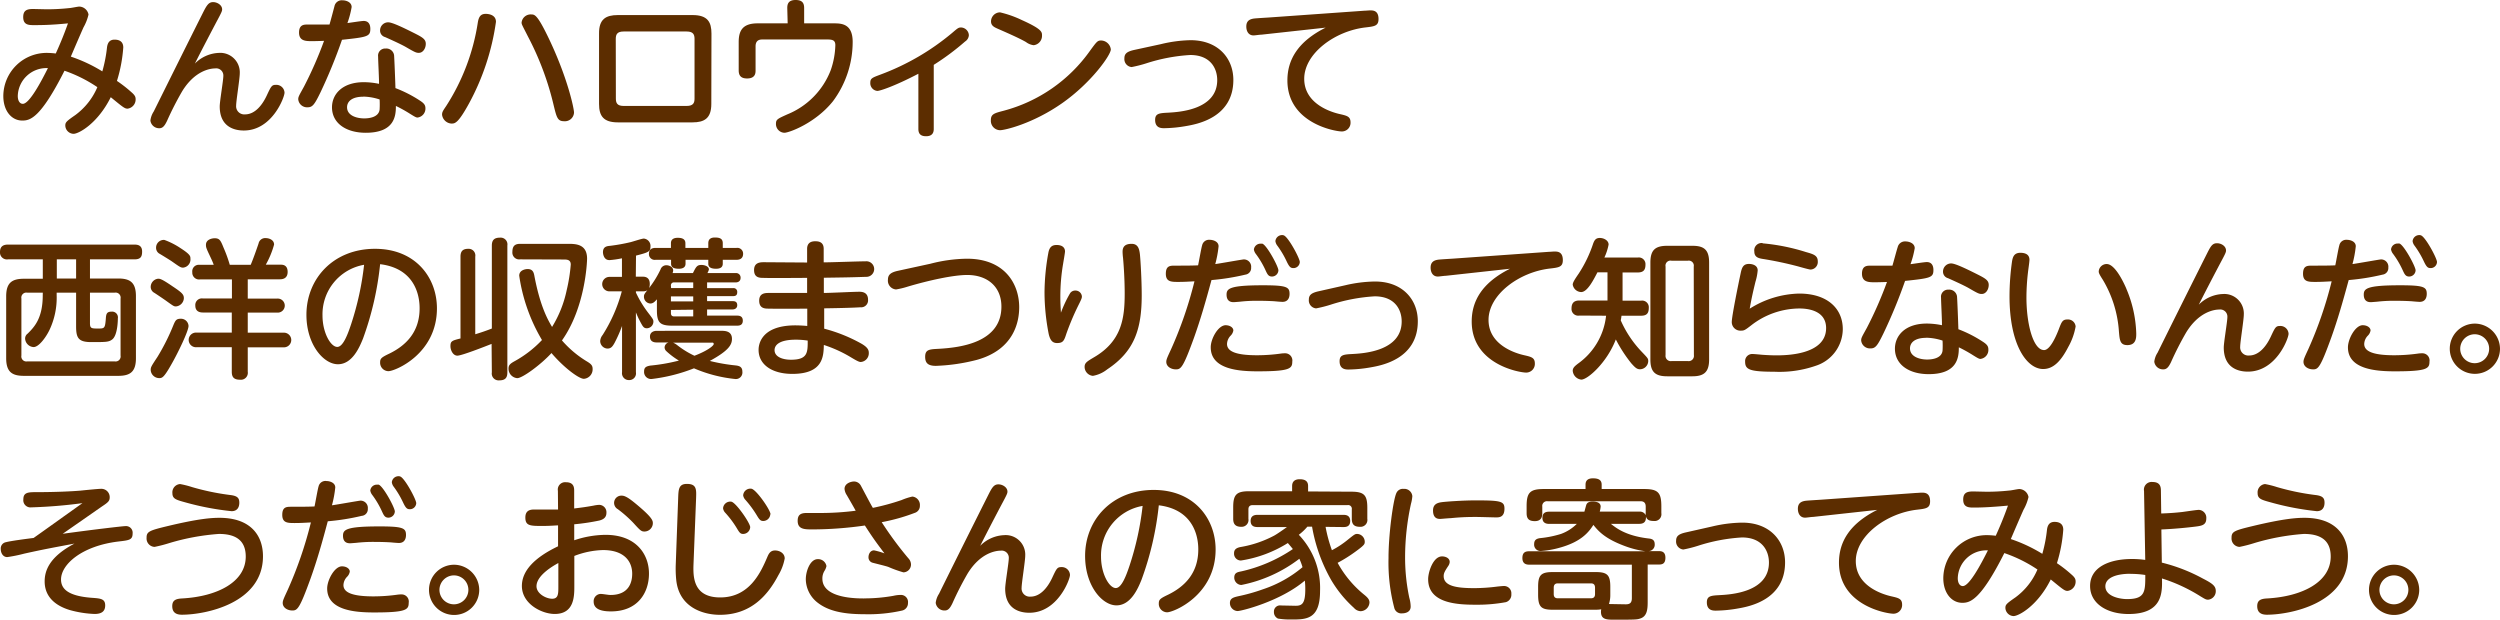 <svg xmlns="http://www.w3.org/2000/svg" width="497.67" height="123.36" viewBox="0 0 497.67 123.36">
  <defs>
    <style>
      .cls-1 {
        fill: #5c2d00;
      }
    </style>
  </defs>
  <g id="レイヤー_2" data-name="レイヤー 2">
    <g id="レイヤー_1のコピー" data-name="レイヤー 1のコピー">
      <g id="txt_9">
        <path class="cls-1" d="M21.3,9.45c.12-1,.57-1.56,1.5-1.56,1.41,0,1.74.81,1.74,1.56a29,29,0,0,1-1.26,6.66A25.57,25.57,0,0,1,26.1,18.3c.66.57.9.9.9,1.44a1.85,1.85,0,0,1-1.59,1.89c-.57,0-.84-.21-3.36-2.28-2.61,5.25-6.39,7.29-7.41,7.29A1.69,1.69,0,0,1,13,25c0-.63.18-.84,2-2.1a13.34,13.34,0,0,0,4.38-5.55,27.93,27.93,0,0,0-6.54-3.27C8.07,23.52,6,24,4.44,24,2.28,24,.66,22.05.66,19.11a8.64,8.64,0,0,1,8.79-8.58,15.87,15.87,0,0,1,1.65.12c.48-1.05,1.47-3.27,2.43-6C10.11,5,8,5,6.78,5c-1,0-2.16,0-2.16-1.59,0-1.38.78-1.62,2-1.62l2.64.06a41.76,41.76,0,0,0,4.53-.24c.33,0,1.68-.3,2-.3a1.93,1.93,0,0,1,1.83,1.59,9.43,9.43,0,0,1-1,2.55c-.72,1.62-1.83,4.2-2.52,5.82a30,30,0,0,1,6.27,2.94A28.32,28.32,0,0,0,21.3,9.45ZM3.54,19.11c0,.93.39,1.56,1,1.56,1.32,0,3.66-4.44,5-7.11A5.71,5.71,0,0,0,3.54,19.11Z"/>
        <path class="cls-1" d="M43.56,10.53a3.89,3.89,0,0,1,4.17,4.11c0,1-.72,5.46-.72,6.36a1.62,1.62,0,0,0,1.77,1.77c2,0,3.45-1.89,4.32-3.75s1-2.13,1.83-2.13a1.63,1.63,0,0,1,1.71,1.56c0,.9-2.46,7.53-8.1,7.53-1.68,0-4.8-.57-4.8-4.8,0-1,.72-5.19.72-6.06a1.42,1.42,0,0,0-1.62-1.5c-1,0-4.08.45-6.6,4.59a62.56,62.56,0,0,0-3,5.88c-.48,1-.87,1.44-1.53,1.44A1.75,1.75,0,0,1,29.94,24a4.18,4.18,0,0,1,.66-1.8c2.46-4.95,7.23-14.55,9.93-19.92C41.19,1,41.58.42,42.42.42s1.8.6,1.8,1.44c0,.33-.09.57-1.14,2.52C41.7,7,40.23,9.81,38.79,12.66A7.1,7.1,0,0,1,43.56,10.53Z"/>
        <path class="cls-1" d="M63.81,18.36c-1.2,2.46-1.59,3-2.58,3a1.76,1.76,0,0,1-1.86-1.59c0-.51.15-.72,1.14-2.52a77.59,77.59,0,0,0,4-9.12c-1.38.06-2.37.06-2.43.06-1.17,0-2.55,0-2.55-1.71s1.17-1.59,1.83-1.59c.9,0,3.48,0,4.23,0,.18-.57.87-3.18,1-3.69A1.48,1.48,0,0,1,68.16.06C68.91.06,70,.42,70,1.41a18.61,18.61,0,0,1-.84,3.18c.51-.06,2.76-.42,3.24-.42,1,0,1.32.75,1.32,1.56,0,1.53-.54,1.65-5.64,2.19A103,103,0,0,1,63.81,18.36Zm11.46-7.11a1.41,1.41,0,0,1,1.5-1.59A1.56,1.56,0,0,1,78.45,11c.06.72.24,5.25.27,6.54A24.91,24.91,0,0,1,83.55,20c.84.54,1.14.9,1.14,1.56A1.79,1.79,0,0,1,83.1,23.4c-.27,0-.63-.21-1.77-.93a28,28,0,0,0-2.52-1.38c0,1.92-.21,5.34-6,5.34-3.9,0-6.72-1.89-6.72-5.07,0-2.52,1.95-5,6.36-5a15.11,15.11,0,0,1,3,.33C75.48,15.87,75.27,12.09,75.27,11.25Zm-2.94,8c-2.34,0-3.24,1-3.24,2.1,0,1.65,1.89,2.22,3.42,2.22.87,0,2.88-.18,3.06-1.77a17.91,17.91,0,0,0,0-2A11.14,11.14,0,0,0,72.33,19.23Zm10-12.72c1.74.87,2.43,1.26,2.43,2.19s-.57,1.8-1.38,1.8c-.51,0-.75-.09-2.55-1.14-1.14-.66-3.6-1.74-4.17-2a1.34,1.34,0,0,1-1-1.29,1.62,1.62,0,0,1,1.62-1.65C78.09,4.44,80.31,5.52,82.29,6.51Z"/>
        <path class="cls-1" d="M98.73,4.35a47.89,47.89,0,0,1-5.34,16.2c-2.19,4-2.82,4.05-3.51,4.05A2,2,0,0,1,88,22.83c0-.51.18-.78.81-1.71A42.57,42.57,0,0,0,95.13,4.41c.18-1,.51-1.65,1.56-1.65C97.08,2.76,98.73,2.85,98.73,4.35ZM108.93,7c4,8.16,5.34,14.58,5.34,15.42a1.82,1.82,0,0,1-2,1.71c-1.29,0-1.47-.78-2.07-3.24a57.73,57.73,0,0,0-5.07-13.56C104,5.1,103.83,4.86,103.83,4.5a1.82,1.82,0,0,1,2-1.62C106.44,2.88,107,3.06,108.93,7Z"/>
        <path class="cls-1" d="M141.6,20.7c0,2.88-1.41,3.66-3.75,3.66H123c-2.85,0-3.75-1.26-3.75-3.66v-14C119.22,3.84,120.57,3,123,3h14.88c3,0,3.75,1.41,3.75,3.69Zm-19-1.08c0,.9.27,1.47,1.56,1.47h12.54c1.35,0,1.56-.66,1.56-1.47V7.74c0-.87-.27-1.47-1.56-1.47H124.14c-1.29,0-1.56.6-1.56,1.47Z"/>
        <path class="cls-1" d="M156.72,1.59c0-.69.15-1.59,1.65-1.59,1.2,0,1.71.48,1.71,1.59V4.65h6c1.53,0,3.66.15,3.66,3.69a19.77,19.77,0,0,1-3.93,11.82c-3.51,4.38-8.76,6.27-9.66,6.27a1.74,1.74,0,0,1-1.68-1.8c0-.87.36-1,2.25-1.86A15.5,15.5,0,0,0,165.36,14,16.25,16.25,0,0,0,166.29,9c0-.93-.48-1.14-1.56-1.14h-13c-1.05,0-1.32.63-1.32,1.38V14c0,.48,0,1.62-1.68,1.62-1.17,0-1.68-.51-1.68-1.62V8.4c0-2.16.66-3.75,3.75-3.75h6Z"/>
        <path class="cls-1" d="M185.88,25.68c0,.81-.36,1.44-1.53,1.44-1,0-1.53-.42-1.53-1.44v-11c-4.77,2.49-7.65,3.42-8.16,3.42a1.54,1.54,0,0,1-1.41-1.65c0-.87.42-1,2.07-1.62a48.43,48.43,0,0,0,14.19-8.25c1.17-1,1.29-1.11,1.83-1.11A1.62,1.62,0,0,1,192.87,7a1.6,1.6,0,0,1-.75,1.26,49.55,49.55,0,0,1-6.24,4.65Z"/>
        <path class="cls-1" d="M221.13,9.84c0,1.11-3.9,6.66-9.75,10.74s-11.4,5.34-12.3,5.34a1.87,1.87,0,0,1-1.83-2c0-1.2.66-1.38,2.49-1.86a30.73,30.73,0,0,0,17.28-12c1.32-1.8,1.47-2,2.19-2A2,2,0,0,1,221.13,9.84ZM203.43,4c4,1.8,4,2.37,4,3.06A1.88,1.88,0,0,1,205.77,9a3.19,3.19,0,0,1-1.53-.63c-1.35-.78-3.75-1.83-5.67-2.67-.6-.27-1.29-.57-1.29-1.44a1.82,1.82,0,0,1,1.8-1.8A21.08,21.08,0,0,1,203.43,4Z"/>
        <path class="cls-1" d="M231.09,8.79A27.06,27.06,0,0,1,237,8c5.49,0,8.52,3.6,8.52,7.92,0,7.56-7.35,8.82-9.45,9.18a26.77,26.77,0,0,1-4.32.42c-.54,0-1.8,0-1.8-1.65,0-1.29.84-1.35,2.58-1.44,2.19-.12,9.78-.57,9.78-6.48,0-2.34-1.35-5-5.37-5a35,35,0,0,0-8.73,1.65,25,25,0,0,1-2.94.75,1.59,1.59,0,0,1-1.44-1.74c0-.9.48-1.35,2-1.68Z"/>
        <path class="cls-1" d="M251.13,6.9c-.39,0-1.26.15-1.59.15-1,0-1.44-.84-1.44-1.77,0-1.14.69-1.47,1.53-1.59.48-.06,2.58-.18,3-.21l19-1.35c.3,0,.81-.06,1.14-.06.54,0,1.65,0,1.65,1.71,0,1.38-.78,1.47-2.58,1.68-6.06.69-12.21,5.16-12.21,10.23s5.52,6.66,7,7,2.22.48,2.22,1.68a1.73,1.73,0,0,1-1.74,1.8c-1.29,0-10.83-1.62-10.83-10.17,0-4.11,2.1-7.74,7.62-10.5Z"/>
        <path class="cls-1" d="M1.59,51.63A1.38,1.38,0,0,1,0,50.16c0-1.23.81-1.47,1.59-1.47H26.76c.63,0,1.53.12,1.53,1.38,0,1-.27,1.56-1.53,1.56H17.91v3.81h5.61c2.37,0,3.54.78,3.54,3.51V71.31c0,2.73-1.17,3.51-3.54,3.51H4.77c-2.34,0-3.54-.75-3.54-3.51V59c0-2.7,1.14-3.51,3.54-3.51H8.52V51.63Zm6.93,6.63H5.43a1,1,0,0,0-1.17,1.17V70.77a1,1,0,0,0,1.17,1.17h17.4A1,1,0,0,0,24,70.77V59.43a1,1,0,0,0-1.17-1.17H17.91v6.09c0,1.05.33,1.05,1.68,1.05,1.2,0,1.32-.06,1.47-1.86.06-1,.15-1.5,1.14-1.5a1.15,1.15,0,0,1,1.26,1.35c0,.15,0,3.36-1.14,4.2-.69.51-1.23.51-4.17.51-2.58,0-3-.87-3-3.15V58.26H11.28v.54a15,15,0,0,1-1.41,6.84c-.69,1.47-2.13,3.45-3.18,3.45A1.78,1.78,0,0,1,5,67.41a1.2,1.2,0,0,1,.51-1c1.29-1.29,3-3,3-7.65Zm6.63-6.63H11.31v3.81h3.84Z"/>
        <path class="cls-1" d="M34.35,57c1.95,1.29,2.25,1.65,2.25,2.37A1.72,1.72,0,0,1,35,61c-.39,0-.54-.12-2-1.17-.12-.09-2-1.38-2.37-1.59A1.34,1.34,0,0,1,30,57.09a1.66,1.66,0,0,1,1.35-1.59C31.8,55.44,32.16,55.5,34.35,57Zm3.18,7.89c0,1-2.1,5.37-3.45,7.71-1.44,2.55-1.8,2.67-2.37,2.67A1.71,1.71,0,0,1,30,73.68c0-.57.06-.69,1.35-2.64a42.53,42.53,0,0,0,3.21-6.42c.39-.9.57-1.17,1.47-1.17A1.51,1.51,0,0,1,37.53,64.86ZM35.91,49.38c2,1.29,2,1.62,2,2.13a1.63,1.63,0,0,1-1.47,1.77c-.48,0-.75-.21-2.16-1.2-.42-.3-2.49-1.56-2.61-1.62a1.34,1.34,0,0,1-.6-1.14,1.54,1.54,0,0,1,1.65-1.56A15,15,0,0,1,35.91,49.38Zm14,3.33c.51-1.2,1.11-2.91,1.56-4.23a1.34,1.34,0,0,1,1.44-1.08c.63,0,1.65.33,1.65,1.29a17.53,17.53,0,0,1-1.65,4h3c.39,0,1.35.06,1.35,1.44s-1.08,1.47-1.56,1.47H49.32v3.84h5.85a1.4,1.4,0,1,1,0,2.79H49.32v4H56.4a1.46,1.46,0,1,1,0,2.91H49.32V74a1.38,1.38,0,0,1-1.53,1.59c-1.26,0-1.65-.54-1.65-1.59V69.12h-7a1.46,1.46,0,1,1,0-2.91h7v-4h-5.7c-.48,0-1.56-.06-1.56-1.38a1.31,1.31,0,0,1,1.53-1.41h5.76V55.62H39.87a1.36,1.36,0,0,1-1.59-1.44,1.3,1.3,0,0,1,1.35-1.47h2.91c-.21-.66-.78-1.8-.9-2.07C41,49.29,41,49.14,41,48.72c0-1,1.11-1.29,1.74-1.29,1,0,1.2.48,1.77,1.89a27.31,27.31,0,0,1,1.23,3.39Z"/>
        <path class="cls-1" d="M72.27,67.38c-.72,1.8-2.16,5.13-5,5.13S61,68.61,61,62.67c0-7.23,5.4-13.14,13.65-13.14,8.1,0,12.33,5.76,12.33,11.85,0,9.09-8.34,12.51-9.66,12.51a1.68,1.68,0,0,1-1.65-1.74c0-.78.24-1,1.86-1.77,3.12-1.53,6-4.14,6-9,0-1.26-.12-7.83-7.86-8.79A61.48,61.48,0,0,1,72.27,67.38ZM64.2,62.82c0,3.39,1.62,6.24,2.94,6.24,1.17,0,2.1-2.55,2.76-4.53a58.42,58.42,0,0,0,2.58-11.82A10,10,0,0,0,64.2,62.82Z"/>
        <path class="cls-1" d="M97.86,68.46c-1.29.51-5.94,2.34-6.81,2.34s-1.38-1.08-1.38-1.89c0-1,.3-1.11,2-1.53V51.09c0-1.14.51-1.56,1.56-1.56a1.33,1.33,0,0,1,1.38,1.56V66.54c1.08-.33,2-.63,3.3-1.14V48.9c0-1.11.48-1.59,1.62-1.59A1.35,1.35,0,0,1,101,48.87V74.13c0,1.08-.42,1.59-1.65,1.59a1.36,1.36,0,0,1-1.44-1.59Zm5.7-16.83A1.36,1.36,0,0,1,102,50.16c0-1.17.48-1.62,1.56-1.62H113c1.56,0,3.84,0,3.87,2.91,0,.75-.36,9.78-5,16.32a20.76,20.76,0,0,0,5.1,4.26c.66.42,1,.72,1,1.38a1.89,1.89,0,0,1-1.74,2c-1,0-4-2.25-6.45-5.13-2.1,2.31-5.79,5-6.81,5a1.9,1.9,0,0,1-1.74-1.92c0-.72.39-1,1.29-1.5a22.12,22.12,0,0,0,5.37-4.17,34.9,34.9,0,0,1-4.53-12.81c0-1.11,1.23-1.32,1.68-1.32,1,0,1.2.66,1.32,1.26,1.11,5.94,2.61,8.73,3.54,10.26a22.81,22.81,0,0,0,2.91-7.32,33,33,0,0,0,.81-5.1c0-1-.81-1-1.44-1Z"/>
        <path class="cls-1" d="M126.57,55.08H128c.51,0,1.35.18,1.35,1.44S128.61,58,128,58h-1.41v.24a21.72,21.72,0,0,0,2.37,3.93c1.08,1.41,1.11,1.47,1.11,1.89a1.34,1.34,0,0,1-1.29,1.29c-.63,0-.81-.33-1.35-1.35s-.63-1.35-.84-1.8V74.1a1.33,1.33,0,0,1-1.35,1.56,1.36,1.36,0,0,1-1.41-1.56V64.89a26.82,26.82,0,0,1-1.5,3.39c-.39.69-.69,1.11-1.41,1.11a1.51,1.51,0,0,1-1.44-1.5,2.12,2.12,0,0,1,.48-1.2A31.32,31.32,0,0,0,123.78,58h-2.46a1.44,1.44,0,1,1,0-2.88h2.49V51.42a18.45,18.45,0,0,1-2.49.36c-1.26,0-1.29-1.53-1.29-1.56,0-1.17.84-1.23,1.47-1.29a36.45,36.45,0,0,0,4-.72c.42-.09,2.28-.72,2.67-.72a1.48,1.48,0,0,1,1.32,1.59c0,1-.39,1.17-2.88,1.8Zm11.37-.72c.63-1.26.81-1.62,1.71-1.62.51,0,1.47.24,1.47.9a2.36,2.36,0,0,1-.3.72h5.61a.9.9,0,0,1,1,.93c0,.69-.48.93-1,.93h-5.67v1.14h5.16a.73.73,0,0,1,.84.78c0,.48-.15.81-.84.81h-5.16v1h5.13c.54,0,.87.21.87.81s-.48.84-.93.84h-5.07v1.23h6c.36,0,1.11.06,1.11,1,0,.75-.45,1-1.11,1h-12.9c-2.52,0-3.09-.63-3.09-3.09V59.58c-.42.48-.75.84-1.32.84a1.35,1.35,0,0,1-1.26-1.35c0-.45.09-.57.93-1.62a19.39,19.39,0,0,0,2.37-3.81,1.21,1.21,0,0,1,1.17-.84c.45,0,1.35.27,1.35,1.05a1.78,1.78,0,0,1-.12.51Zm5.52,11.49c.81,0,2.25,0,2.25,1.62,0,1.2-.72,2.37-4.41,4.38a36,36,0,0,0,5.19.9c.72.09,1.29.3,1.29,1.23a1.3,1.3,0,0,1-1.41,1.47,27.89,27.89,0,0,1-8.22-2.13,33.7,33.7,0,0,1-8.46,2.13,1.4,1.4,0,0,1-1.47-1.53c0-.87.54-1,1.2-1.14a36.44,36.44,0,0,0,5.73-1,14.82,14.82,0,0,1-2.55-1.92,1.06,1.06,0,0,1-.3-.69,1.07,1.07,0,0,1,.81-1h-2.4c-.66,0-1.32-.24-1.32-1.17s.84-1.14,1.32-1.14ZM141,49.35v-.93c0-.87.57-1.14,1.29-1.14.93,0,1.59.18,1.59,1.14v.93h2.73a1.15,1.15,0,0,1,1.32,1.17c0,.9-.6,1.2-1.32,1.2h-2.73v.78c0,.75-.57,1-1.32,1s-1.56-.15-1.56-1v-.78h-4.53v.78c0,.84-.75,1-1.32,1-.9,0-1.56-.21-1.56-1v-.78H130.5a1.15,1.15,0,0,1-1.32-1.17c0-.93.6-1.2,1.32-1.2h3.06v-.93c0-.87.69-1.08,1.35-1.08s1.53.12,1.53,1.08v.93Zm-7.41,8H138V56.22h-3.78a.58.58,0,0,0-.66.66ZM138,59h-4.44v1H138Zm-4.44,2.7v.6c0,.45.18.69.66.69H138V61.65Zm.42,6.51a3.5,3.5,0,0,1,.81.48,17.86,17.86,0,0,0,3.45,2.13c2.61-1,3.84-2,3.84-2.34s-.33-.27-.45-.27Z"/>
        <path class="cls-1" d="M164,58.32c1.11,0,6-.24,7-.24.48,0,1.8,0,1.8,1.59a1.38,1.38,0,0,1-1.53,1.5c-1.68.12-5.37.18-7.2.21l0,4.05a31.24,31.24,0,0,1,7.44,3c1.23.72,1.44,1.26,1.44,1.8a1.74,1.74,0,0,1-1.59,1.83c-.39,0-.87-.27-2.37-1.17A26.14,26.14,0,0,0,164,68.67c-.06,2.19-.09,5.76-6.27,5.76-4.14,0-6.72-1.92-6.72-4.77,0-.51,0-4.89,7.35-4.89.72,0,1.74.06,2.34.12V61.44c-5.73.06-7.5,0-7.77,0-.75,0-1.8-.09-1.8-1.59s1.2-1.53,1.89-1.53c1.2,0,6.57,0,7.65,0l0-3c-2.16,0-6.69.06-8.7,0-.81,0-1.86-.06-1.86-1.56s1.2-1.56,1.95-1.56l8.61.06,0-2.73c0-.75.33-1.5,1.59-1.5.48,0,1.71,0,1.71,1.5v2.7c1.32,0,7.14-.21,8.34-.21a1.55,1.55,0,1,1,.09,3.09c-3.51.12-4.56.12-8.4.18Zm-5.58,9.3c-3.57,0-4.23,1.26-4.23,2.07,0,1.38,1.65,1.92,3.27,1.92,3.33,0,3.33-1.44,3.33-3.81A15.66,15.66,0,0,0,158.4,67.62Z"/>
        <path class="cls-1" d="M185.22,52.5a30.22,30.22,0,0,1,7.26-1c7.59,0,10.41,5.07,10.41,9.66,0,2.67-.87,8.37-8.4,10.47a37.3,37.3,0,0,1-8.19,1.2c-1.53,0-2.13-.54-2.13-1.8,0-1.44.81-1.5,2.64-1.59,4.35-.24,12.54-1.23,12.54-8.4,0-4-2.82-6.3-6.81-6.3-2.82,0-7.77,1.11-11.82,2.31a16.28,16.28,0,0,1-2.34.57,1.75,1.75,0,0,1-1.62-1.95c0-1,.6-1.44,1.89-1.74Z"/>
        <path class="cls-1" d="M213,58.41a1.21,1.21,0,0,1,1.05-.57A1.27,1.27,0,0,1,215.37,59c0,.33-.06.51-.81,2a51.24,51.24,0,0,0-2.28,5.43c-.45,1.41-.66,1.86-1.86,1.86-1,0-1.38-.69-1.65-1.77a43.5,43.5,0,0,1-.84-8.28,45.18,45.18,0,0,1,.78-8c.21-1,.66-1.47,1.62-1.47,1.26,0,1.68.63,1.68,1.29,0,.27-.33,2.13-.36,2.34a38.83,38.83,0,0,0-.57,6.72c0,1.32.06,2.13.12,3.12A24.08,24.08,0,0,1,213,58.41Zm13.92-7.8c.15,1.5.36,5.34.36,8.16,0,6.87-1.53,11.22-6.87,14.76a6.32,6.32,0,0,1-2.85,1.29,1.81,1.81,0,0,1-1.65-1.77c0-.81.45-1.08,1.86-1.92,5.58-3.24,6.12-7.86,6.12-12.72,0-.42,0-3.39-.33-7.08a10.73,10.73,0,0,1-.09-1.23c0-1,.51-1.56,1.8-1.56S226.8,49.59,226.92,50.61Z"/>
        <path class="cls-1" d="M237.72,67.14c-2.19,6.06-2.64,6.39-3.63,6.39s-1.92-.57-1.92-1.5c0-.45.18-.84.93-2.46A79.06,79.06,0,0,0,237.78,56c-1.17.06-2,.12-3.21.12-1.38,0-2.49,0-2.49-1.62s.87-1.62,1.83-1.62c1.59,0,3.36,0,4.59-.06.15-.63.63-3.45.81-4a1.4,1.4,0,0,1,1.53-1.08c.6,0,1.74.3,1.74,1.29a21.68,21.68,0,0,1-.66,3.54c.9-.12,5.43-.93,5.67-.93a1.45,1.45,0,0,1,1.47,1.62,1.32,1.32,0,0,1-1.14,1.41,45.32,45.32,0,0,1-6.75,1.08C240,60.06,239,63.54,237.72,67.14Zm6.24-2.4c.9,0,1.56.48,1.56,1.05a1.88,1.88,0,0,1-.51,1,2.49,2.49,0,0,0-.75,1.68c0,1.53,1.89,2.25,6,2.25a34.61,34.61,0,0,0,4.68-.33,5,5,0,0,1,.81-.06A1.43,1.43,0,0,1,257.25,72c0,1.38-.51,1.92-6.87,1.92-3.69,0-9.36-.36-9.36-4.77C241,67.47,242.49,64.74,244,64.74Zm7.44-7.95c4.71,0,5.31.33,5.31,1.71,0,.75-.3,1.59-1.41,1.59-.27,0-1.35-.09-1.59-.12-1.05-.06-2-.09-3.09-.09a29.5,29.5,0,0,0-3.81.18c-.75.06-1.08.09-1.26.09-.69,0-1.38-.3-1.38-1.5S244.77,56.79,251.4,56.79Zm3.09-3a1.29,1.29,0,0,1-1.26,1.26c-.72,0-.93-.42-1.35-1.35A17.79,17.79,0,0,0,250,50.55a1.91,1.91,0,0,1-.39-.87A1.31,1.31,0,0,1,251,48.51a1.38,1.38,0,0,1,.3,0C252.21,48.84,254.49,53.07,254.49,53.82Zm4.26-1.65a1.26,1.26,0,0,1-1.26,1.23c-.54,0-.81-.18-1.35-1.32a18.16,18.16,0,0,0-1.89-3.18,1.86,1.86,0,0,1-.36-.87,1.33,1.33,0,0,1,1.38-1.2.72.72,0,0,1,.3.06C256.47,47.19,258.75,51.42,258.75,52.17Z"/>
        <path class="cls-1" d="M267.78,56.79a27.06,27.06,0,0,1,5.94-.75c5.49,0,8.52,3.6,8.52,7.92,0,7.56-7.35,8.82-9.45,9.18a26.77,26.77,0,0,1-4.32.42c-.54,0-1.8,0-1.8-1.65,0-1.29.84-1.35,2.58-1.44,2.19-.12,9.78-.57,9.78-6.48,0-2.34-1.35-5-5.37-5a35,35,0,0,0-8.73,1.65,25,25,0,0,1-2.94.75,1.59,1.59,0,0,1-1.44-1.74c0-.9.48-1.35,2-1.68Z"/>
        <path class="cls-1" d="M287.82,54.9c-.39,0-1.26.15-1.59.15-1,0-1.44-.84-1.44-1.77,0-1.14.69-1.47,1.53-1.59.48-.06,2.58-.18,3-.21l19-1.35c.3,0,.81-.06,1.14-.06.54,0,1.65,0,1.65,1.71,0,1.38-.78,1.47-2.58,1.68-6.06.69-12.21,5.16-12.21,10.23s5.52,6.66,7,7,2.22.48,2.22,1.68a1.73,1.73,0,0,1-1.74,1.8c-1.29,0-10.83-1.62-10.83-10.17,0-4.11,2.1-7.74,7.62-10.5Z"/>
        <path class="cls-1" d="M314.4,62.82a1.33,1.33,0,0,1-1.56-1.41c0-1,.42-1.59,1.56-1.59H320V54.21h-2c-.78,1.5-2,3.93-3.24,3.93a1.77,1.77,0,0,1-1.68-1.47c0-.42.36-1,1.2-2.22a25.45,25.45,0,0,0,2.88-6c.27-.69.54-1.08,1.32-1.08s1.74.48,1.74,1.32a10.74,10.74,0,0,1-.84,2.58H326a1.33,1.33,0,0,1,1.56,1.41c0,1.05-.39,1.56-1.56,1.56h-3v5.61h3.69a1.33,1.33,0,0,1,1.53,1.44c0,1.11-.45,1.56-1.53,1.56h-3.9c-.06.45-.09.63-.15.93A21.65,21.65,0,0,0,326.79,70c1.29,1.35,1.32,1.38,1.32,1.92a1.67,1.67,0,0,1-1.65,1.59c-.63,0-1-.39-1.71-1.17a27.93,27.93,0,0,1-3.09-4.77c-1.77,4.62-5.61,8-6.87,8a1.92,1.92,0,0,1-1.71-1.77c0-.63.54-1,1-1.38a13.45,13.45,0,0,0,5.64-9.57Zm25.83,8.76c0,2.46-1,3.33-3.33,3.33h-5c-2.37,0-3.36-.84-3.36-3.33V52.26c0-2.52,1-3.33,3.36-3.33h5c2.31,0,3.33.78,3.33,3.33Zm-3.06-18.51A1,1,0,0,0,336,51.9h-3.24a1,1,0,0,0-1.2,1.17V70.68a1.05,1.05,0,0,0,1.2,1.2H336a1.05,1.05,0,0,0,1.2-1.2Z"/>
        <path class="cls-1" d="M358.14,58.44c5.73,0,8.7,3.06,8.7,7.08a7.73,7.73,0,0,1-5.37,7.29A22,22,0,0,1,353.19,74c-4.95,0-5.79-.45-5.79-2a1.41,1.41,0,0,1,1.47-1.53c.3,0,1.59.12,1.86.15,1.26.09,2.22.12,2.79.12,1.77,0,10,0,10-5.43,0-3.9-4.53-3.9-5.37-3.9a15.75,15.75,0,0,0-9.51,3.33c-1.29,1-1.44,1.08-2.07,1.08a1.71,1.71,0,0,1-1.83-1.71c0-1.17,1.38-7.89,1.74-9.57.24-1.14.45-2,1.68-2,.75,0,1.74.3,1.74,1.29a10.75,10.75,0,0,1-.45,2.28c-.51,2.13-.72,3-1.14,5.34A19.17,19.17,0,0,1,358.14,58.44Zm-7.26-10a40.29,40.29,0,0,1,8.64,1.74c1.5.42,2.34.69,2.34,1.83a1.5,1.5,0,0,1-1.44,1.65c-.3,0-2.16-.54-2.49-.63a71.24,71.24,0,0,0-7.11-1.5c-.9-.15-1.59-.42-1.59-1.47A1.46,1.46,0,0,1,350.88,48.39Z"/>
        <path class="cls-1" d="M374.94,66.36c-1.2,2.46-1.59,3-2.58,3a1.76,1.76,0,0,1-1.86-1.59c0-.51.15-.72,1.14-2.52a77.59,77.59,0,0,0,4-9.12c-1.38.06-2.37.06-2.43.06-1.17,0-2.55,0-2.55-1.71s1.17-1.59,1.83-1.59c.9,0,3.48,0,4.23,0,.18-.57.87-3.18,1.05-3.69a1.48,1.48,0,0,1,1.53-1.14c.75,0,1.86.36,1.86,1.35a18.61,18.61,0,0,1-.84,3.18c.51-.06,2.76-.42,3.24-.42,1,0,1.32.75,1.32,1.56,0,1.53-.54,1.65-5.64,2.19A103,103,0,0,1,374.94,66.36Zm11.46-7.11a1.41,1.41,0,0,1,1.5-1.59A1.56,1.56,0,0,1,389.58,59c.06.72.24,5.25.27,6.54A24.91,24.91,0,0,1,394.68,68c.84.54,1.14.9,1.14,1.56a1.79,1.79,0,0,1-1.59,1.89c-.27,0-.63-.21-1.77-.93a28,28,0,0,0-2.52-1.38c0,1.92-.21,5.34-6,5.34-3.9,0-6.72-1.89-6.72-5.07,0-2.52,1.95-5,6.36-5a15.11,15.11,0,0,1,3,.33C386.61,63.87,386.4,60.09,386.4,59.25Zm-2.94,8c-2.34,0-3.24,1-3.24,2.1,0,1.65,1.89,2.22,3.42,2.22.87,0,2.88-.18,3.06-1.77a17.91,17.91,0,0,0,0-2A11.14,11.14,0,0,0,383.46,67.23Zm10-12.72c1.74.87,2.43,1.26,2.43,2.19s-.57,1.8-1.38,1.8c-.51,0-.75-.09-2.55-1.14-1.14-.66-3.6-1.74-4.17-2a1.34,1.34,0,0,1-1-1.29,1.62,1.62,0,0,1,1.62-1.65C389.22,52.44,391.44,53.52,393.42,54.51Z"/>
        <path class="cls-1" d="M404,51.72c0,.42-.27,2.19-.3,2.55a43.36,43.36,0,0,0-.3,4.95c0,5.31,1.35,10.47,3.51,10.47,1.11,0,2.25-2.37,2.94-4.17.54-1.41.72-1.92,1.68-1.92A1.52,1.52,0,0,1,413.19,65a12.78,12.78,0,0,1-1.47,4.08c-1.41,2.73-2.91,4.38-5,4.38-3.18,0-6.69-4.68-6.69-14.49a49.76,49.76,0,0,1,.51-7c.15-.81.39-1.65,1.68-1.65C402.6,50.34,404,50.34,404,51.72Zm19.26,5.7a24.24,24.24,0,0,1,2,9c0,.78,0,2.28-1.77,2.28-1.47,0-1.53-1-1.68-2.7a23,23,0,0,0-3.18-10.26c-.69-1.08-.84-1.38-.84-1.71a1.58,1.58,0,0,1,1.59-1.47C420.81,52.56,422.34,55.29,423.27,57.42Z"/>
        <path class="cls-1" d="M442.5,58.53a3.89,3.89,0,0,1,4.17,4.11c0,1-.72,5.46-.72,6.36a1.62,1.62,0,0,0,1.77,1.77c2,0,3.45-1.89,4.32-3.75s1-2.13,1.83-2.13a1.63,1.63,0,0,1,1.71,1.56c0,.9-2.46,7.53-8.1,7.53-1.68,0-4.8-.57-4.8-4.8,0-1,.72-5.19.72-6.06a1.42,1.42,0,0,0-1.62-1.5c-1,0-4.08.45-6.6,4.59a62.56,62.56,0,0,0-3,5.88c-.48,1-.87,1.44-1.53,1.44a1.75,1.75,0,0,1-1.8-1.53,4.18,4.18,0,0,1,.66-1.8c2.46-5,7.23-14.55,9.93-19.92.66-1.29,1-1.86,1.89-1.86s1.8.6,1.8,1.44c0,.33-.09.57-1.14,2.52-1.38,2.61-2.85,5.43-4.29,8.28A7.1,7.1,0,0,1,442.5,58.53Z"/>
        <path class="cls-1" d="M464.1,67.14c-2.19,6.06-2.64,6.39-3.63,6.39s-1.92-.57-1.92-1.5c0-.45.18-.84.93-2.46A79.06,79.06,0,0,0,464.16,56c-1.17.06-2,.12-3.21.12-1.38,0-2.49,0-2.49-1.62s.87-1.62,1.83-1.62c1.59,0,3.36,0,4.59-.06.15-.63.63-3.45.81-4a1.4,1.4,0,0,1,1.53-1.08c.6,0,1.74.3,1.74,1.29a21.68,21.68,0,0,1-.66,3.54c.9-.12,5.43-.93,5.67-.93a1.45,1.45,0,0,1,1.47,1.62,1.32,1.32,0,0,1-1.14,1.41,45.32,45.32,0,0,1-6.75,1.08C466.38,60.06,465.39,63.54,464.1,67.14Zm6.24-2.4c.9,0,1.56.48,1.56,1.05a1.88,1.88,0,0,1-.51,1,2.49,2.49,0,0,0-.75,1.68c0,1.53,1.89,2.25,6,2.25a34.61,34.61,0,0,0,4.68-.33,5,5,0,0,1,.81-.06A1.43,1.43,0,0,1,483.63,72c0,1.38-.51,1.92-6.87,1.92-3.69,0-9.36-.36-9.36-4.77C467.4,67.47,468.87,64.74,470.34,64.74Zm7.44-7.95c4.71,0,5.31.33,5.31,1.71,0,.75-.3,1.59-1.41,1.59-.27,0-1.35-.09-1.59-.12-1-.06-2-.09-3.09-.09a29.5,29.5,0,0,0-3.81.18c-.75.06-1.08.09-1.26.09-.69,0-1.38-.3-1.38-1.5S471.15,56.79,477.78,56.79Zm3.09-3a1.29,1.29,0,0,1-1.26,1.26c-.72,0-.93-.42-1.35-1.35a17.79,17.79,0,0,0-1.89-3.18,1.91,1.91,0,0,1-.39-.87,1.31,1.31,0,0,1,1.38-1.17,1.38,1.38,0,0,1,.3,0C478.59,48.84,480.87,53.07,480.87,53.82Zm4.26-1.65a1.26,1.26,0,0,1-1.26,1.23c-.54,0-.81-.18-1.35-1.32a18.16,18.16,0,0,0-1.89-3.18,1.86,1.86,0,0,1-.36-.87,1.33,1.33,0,0,1,1.38-1.2.72.72,0,0,1,.3.06C482.85,47.19,485.13,51.42,485.13,52.17Z"/>
        <path class="cls-1" d="M497.67,69.42a5,5,0,1,1-5-5A5.05,5.05,0,0,1,497.67,69.42Zm-7.92,0a2.88,2.88,0,1,0,2.88-2.88A2.9,2.9,0,0,0,489.75,69.42Z"/>
        <path class="cls-1" d="M12.48,106.26c6.09-.84,12-1.53,12.51-1.53a1.32,1.32,0,0,1,1.41,1.47c0,1.29-.72,1.35-2.76,1.59-7.38.87-11.49,4.59-11.49,7.56,0,1.74,1.17,3.3,6.21,3.66,1.68.12,2.58.21,2.58,1.5s-.84,1.71-2.13,1.71a21.15,21.15,0,0,1-4.92-.78c-1.89-.57-5-2-5-5.7,0-2.07.87-4.86,5.94-7.53-4.26.81-6,1.11-10,2a29.61,29.61,0,0,1-3.39.69c-.78,0-1.29-.72-1.29-1.62a1.26,1.26,0,0,1,1.05-1.35c1-.27,4.53-.72,5.49-.84,2.76-1.95,3.45-2.46,9.72-6.93A98.42,98.42,0,0,1,6.24,101a1.43,1.43,0,0,1-1.59-1.62c0-1.38,1-1.41,2.64-1.41,3.75,0,6.9-.15,8.7-.3.6-.06,3.48-.36,4.11-.36A1.66,1.66,0,0,1,21.84,99c0,.72-.3,1-1.56,1.83Z"/>
        <path class="cls-1" d="M33.48,104.7c6.15-1.47,8.67-1.62,10.2-1.62,6.3,0,8.67,3.6,8.67,7.65,0,9.39-11.49,11.64-16.14,11.64-1.23,0-1.92-.51-1.92-1.71s.75-1.47,2-1.53c6.93-.39,12.63-3.24,12.63-8.34,0-3.48-2.34-4.5-5.34-4.5a45.41,45.41,0,0,0-9.81,1.8,28,28,0,0,1-3,.78,1.67,1.67,0,0,1-1.59-1.8C29.16,105.81,29.73,105.6,33.48,104.7Zm2.37-8.34a18.3,18.3,0,0,1,2.37.6,48.38,48.38,0,0,0,7.68,1.59c1.44.18,1.74.66,1.74,1.53s-.39,1.68-1.53,1.68A54.6,54.6,0,0,1,36.87,100c-1.86-.51-2.55-.72-2.55-1.83A1.65,1.65,0,0,1,35.85,96.36Z"/>
        <path class="cls-1" d="M61.83,115.14c-2.19,6.06-2.64,6.39-3.63,6.39s-1.92-.57-1.92-1.5c0-.45.18-.84.93-2.46A79.06,79.06,0,0,0,61.89,104c-1.17.06-2,.12-3.21.12-1.38,0-2.49,0-2.49-1.62s.87-1.62,1.83-1.62c1.59,0,3.36,0,4.59-.06.15-.63.63-3.45.81-4A1.4,1.4,0,0,1,65,95.76c.6,0,1.74.3,1.74,1.29a21.68,21.68,0,0,1-.66,3.54c.9-.12,5.43-.93,5.67-.93a1.45,1.45,0,0,1,1.47,1.62A1.32,1.32,0,0,1,72,102.69a45.32,45.32,0,0,1-6.75,1.08C64.11,108.06,63.12,111.54,61.83,115.14Zm6.24-2.4c.9,0,1.56.48,1.56,1.05a1.88,1.88,0,0,1-.51,1,2.49,2.49,0,0,0-.75,1.68c0,1.53,1.89,2.25,6,2.25a34.61,34.61,0,0,0,4.68-.33,5,5,0,0,1,.81-.06A1.43,1.43,0,0,1,81.36,120c0,1.38-.51,1.92-6.87,1.92-3.69,0-9.36-.36-9.36-4.77C65.13,115.47,66.6,112.74,68.07,112.74Zm7.44-7.95c4.71,0,5.31.33,5.31,1.71,0,.75-.3,1.59-1.41,1.59-.27,0-1.35-.09-1.59-.12-1-.06-2-.09-3.09-.09a29.5,29.5,0,0,0-3.81.18c-.75.06-1.08.09-1.26.09-.69,0-1.38-.3-1.38-1.5S68.88,104.79,75.51,104.79Zm3.09-3a1.29,1.29,0,0,1-1.26,1.26c-.72,0-.93-.42-1.35-1.35a17.79,17.79,0,0,0-1.89-3.18,1.91,1.91,0,0,1-.39-.87,1.31,1.31,0,0,1,1.38-1.17,1.38,1.38,0,0,1,.3,0C76.32,96.84,78.6,101.07,78.6,101.82Zm4.26-1.65a1.26,1.26,0,0,1-1.26,1.23c-.54,0-.81-.18-1.35-1.32a18.16,18.16,0,0,0-1.89-3.18A1.86,1.86,0,0,1,78,96a1.33,1.33,0,0,1,1.38-1.2.72.72,0,0,1,.3.06C80.58,95.19,82.86,99.42,82.86,100.17Z"/>
        <path class="cls-1" d="M95.4,117.42a5,5,0,1,1-5-5A5.05,5.05,0,0,1,95.4,117.42Zm-7.92,0a2.88,2.88,0,1,0,2.88-2.88A2.9,2.9,0,0,0,87.48,117.42Z"/>
        <path class="cls-1" d="M111.06,97.71A1.46,1.46,0,0,1,112.68,96c1.62,0,1.62,1.17,1.62,1.71v3.51c1.47-.18,2.4-.3,3.87-.57a6.33,6.33,0,0,1,1.14-.15,1.47,1.47,0,0,1,1.41,1.59c0,1-.72,1.35-1.41,1.53a43.56,43.56,0,0,1-5,.75v3.18a20,20,0,0,1,6.24-1.08c6.06,0,8.64,3.84,8.64,7.71s-2.28,7.53-7.56,7.53c-1.56,0-3.45-.27-3.45-1.95a1.45,1.45,0,0,1,1.35-1.53c.51,0,1.53.21,2,.21,3.6,0,4.32-2.43,4.32-4.23,0-2.4-1.53-4.71-5.82-4.71a17,17,0,0,0-5.7,1.17v6c0,2,0,5.55-3.9,5.55-2.58,0-6.54-2-6.54-5.58,0-3,2.49-5.64,7.2-7.89v-4.17c-1.59.09-2.1.12-3.24.12-2.37,0-3.27-.06-3.27-1.68,0-1.26.75-1.59,1.71-1.59h4.8Zm.09,14.37c-.72.39-4.35,2.37-4.35,4.62,0,1.47,1.89,2.49,3.12,2.49s1.23-1,1.23-2.43Zm16.14-11.19c2.67,2.28,2.67,2.82,2.67,3.3a1.68,1.68,0,0,1-1.65,1.62c-.63,0-.81-.15-2.25-1.74a25.13,25.13,0,0,0-3.06-2.7,1.44,1.44,0,0,1,.81-2.7C124.59,98.67,125.67,99.51,127.29,100.89Z"/>
        <path class="cls-1" d="M135,99.24c.06-1.8.09-2.91,1.74-2.91,1.95,0,1.89,1.11,1.83,2.85l-.51,13c-.09,2.43-.21,6.75,5.31,6.75,5.85,0,8.07-5,9.36-8,.3-.72.63-1.35,1.56-1.35s1.92.57,1.92,1.59a9.94,9.94,0,0,1-1.26,3.33c-2.1,4-5.46,7.89-11.64,7.89-3.36,0-8.16-1.47-8.7-7a22.54,22.54,0,0,1-.09-3Zm14.34,5.7a1.41,1.41,0,0,1-1.41,1.35c-.57,0-.75-.3-1.29-1.2a19.37,19.37,0,0,0-2.25-3,1.6,1.6,0,0,1-.45-.9,1.43,1.43,0,0,1,1.65-1.32C146.52,100.05,149.34,104.13,149.34,104.94Zm4-2.55a1.41,1.41,0,0,1-1.41,1.32c-.57,0-.78-.3-1.32-1.2a21,21,0,0,0-2.22-3,1.7,1.7,0,0,1-.45-.9,1.43,1.43,0,0,1,1.65-1.32C150.57,97.47,153.39,101.55,153.39,102.39Z"/>
        <path class="cls-1" d="M180.81,111.12a1.84,1.84,0,0,1,.54,1.23,1.56,1.56,0,0,1-1.5,1.59,23.43,23.43,0,0,1-3-1.08c-.48-.18-2.25-.6-3.15-.84a1.1,1.1,0,0,1-.81-1.11c0-.57.33-1.35,1.11-1.35a13.88,13.88,0,0,1,2.07.6c-1.8-2.37-2.43-3.27-3.9-5.55a73.72,73.72,0,0,1-10.38.78c-1.62,0-3,0-3-1.71,0-1.17.57-1.56,1.77-1.56l3,0a55,55,0,0,0,6.78-.45c-.27-.51-1.53-2.7-1.8-3.15a2.64,2.64,0,0,1-.42-1.2c0-1.08,1.26-1.47,1.89-1.47a1.54,1.54,0,0,1,1.35.81c.39.72,2,3.81,2.4,4.44a46,46,0,0,0,5.73-1.56,12.43,12.43,0,0,1,2.13-.69,1.68,1.68,0,0,1,1.5,1.83,1.44,1.44,0,0,1-1,1.41,37.79,37.79,0,0,1-6.6,1.86A69.28,69.28,0,0,0,180.81,111.12Zm-8.85,8a33,33,0,0,0,5.88-.51,6.75,6.75,0,0,1,1.47-.18,1.41,1.41,0,0,1,1.44,1.59,1.5,1.5,0,0,1-1.2,1.53,30.37,30.37,0,0,1-7.5.72c-4,0-7.08-.57-9.3-2.31a6,6,0,0,1-2.34-4.65c0-1.62.87-4,2.37-4a1.67,1.67,0,0,1,1.74,1.38,2.87,2.87,0,0,1-.42,1,2.84,2.84,0,0,0-.39,1.5C163.71,119.13,170.52,119.13,172,119.13Z"/>
        <path class="cls-1" d="M199.92,106.53a3.89,3.89,0,0,1,4.17,4.11c0,1-.72,5.46-.72,6.36a1.62,1.62,0,0,0,1.77,1.77c2,0,3.45-1.89,4.32-3.75s1-2.13,1.83-2.13a1.63,1.63,0,0,1,1.71,1.56c0,.9-2.46,7.53-8.1,7.53-1.68,0-4.8-.57-4.8-4.8,0-1,.72-5.19.72-6.06a1.42,1.42,0,0,0-1.62-1.5c-1,0-4.08.45-6.6,4.59a62.56,62.56,0,0,0-3,5.88c-.48,1-.87,1.44-1.53,1.44a1.75,1.75,0,0,1-1.8-1.53,4.18,4.18,0,0,1,.66-1.8c2.46-5,7.23-14.55,9.93-19.92.66-1.29,1.05-1.86,1.89-1.86s1.8.6,1.8,1.44c0,.33-.09.57-1.14,2.52-1.38,2.61-2.85,5.43-4.29,8.28A7.1,7.1,0,0,1,199.92,106.53Z"/>
        <path class="cls-1" d="M227.25,115.38c-.72,1.8-2.16,5.13-5,5.13s-6.24-3.9-6.24-9.84c0-7.23,5.4-13.14,13.65-13.14,8.1,0,12.33,5.76,12.33,11.85,0,9.09-8.34,12.51-9.66,12.51a1.68,1.68,0,0,1-1.65-1.74c0-.78.24-1,1.86-1.77,3.12-1.53,6-4.14,6-9,0-1.26-.12-7.83-7.86-8.79A61.48,61.48,0,0,1,227.25,115.38Zm-8.07-4.56c0,3.39,1.62,6.24,2.94,6.24,1.17,0,2.1-2.55,2.76-4.53a58.42,58.42,0,0,0,2.58-11.82A10,10,0,0,0,219.18,110.82Z"/>
        <path class="cls-1" d="M263.88,104.88a28.71,28.71,0,0,0,1.26,4.65,18.13,18.13,0,0,0,3.18-2.1c1.38-1.11,1.44-1.14,1.89-1.14a1.57,1.57,0,0,1,1.47,1.53c0,.51-.06.69-1.86,2a29.09,29.09,0,0,1-3.54,2.22,21.2,21.2,0,0,0,5.34,6.39c.54.45,1,.87,1,1.5a1.83,1.83,0,0,1-1.77,1.74,1.86,1.86,0,0,1-1.32-.66,23.56,23.56,0,0,1-4.5-5.49,32.54,32.54,0,0,1-3.84-10.68h-.93a10.25,10.25,0,0,1-1.71,1.62,15.32,15.32,0,0,1,4.23,11.19c0,5.67-2.76,5.67-5.7,5.67a15.15,15.15,0,0,1-2.67-.18,1.39,1.39,0,0,1-.81-1.32,1.21,1.21,0,0,1,1.38-1.29l2.94.06c1.29,0,1.92-.45,1.92-3.27,0-.33,0-1-.09-1.74-4.89,4.14-12.63,6.06-13.38,6.06a1.59,1.59,0,0,1-1.53-1.62c0-.93.75-1.11,1.62-1.32a36.54,36.54,0,0,0,5-1.41,24,24,0,0,0,7.83-4.38,11.53,11.53,0,0,0-.63-1.68,27.89,27.89,0,0,1-11.55,5.22A1.47,1.47,0,0,1,245.7,115c0-1,.66-1.11,1.41-1.26a30,30,0,0,0,10.26-4.44c-.51-.63-.75-.9-1-1.2a24.64,24.64,0,0,1-9.33,3.48,1.36,1.36,0,0,1-1.38-1.44c0-.66.33-1.08,1.38-1.26a22.06,22.06,0,0,0,6.54-2.22c.54-.27,2.16-1.41,2.61-1.74h-5.82c-.51,0-1.41-.06-1.41-1.23s1-1.2,1.41-1.2h17c.42,0,1.41,0,1.41,1.23s-1,1.2-1.41,1.2Zm5.13-7c2.55,0,3.18.69,3.18,3.21v2.19a1.37,1.37,0,0,1-1.47,1.59c-1.14,0-1.62-.48-1.62-1.59v-1.89a.73.73,0,0,0-.84-.84H249.39c-.54,0-.87.24-.87.84v1.89a1.36,1.36,0,0,1-1.41,1.59c-1.14,0-1.62-.51-1.62-1.59V101c0-2.52.63-3.21,3.18-3.21h8.55V96.75c0-.81.45-1.35,1.5-1.35s1.68.36,1.68,1.35v1.08Z"/>
        <path class="cls-1" d="M278,98.1a1.4,1.4,0,0,1,1.41-.78,1.6,1.6,0,0,1,1.74,1.44,7.38,7.38,0,0,1-.27,1.53,50.08,50.08,0,0,0-1.17,10.62,38.63,38.63,0,0,0,.84,8.1,6.64,6.64,0,0,1,.27,1.74c0,1.2-1.23,1.35-1.68,1.35a1.44,1.44,0,0,1-1.56-1,35.51,35.51,0,0,1-1.17-10C276.39,106.62,277.32,99.45,278,98.1Zm9.09,12.66c.6,0,1.5.3,1.5,1.11a1.57,1.57,0,0,1-.3.81c-.66,1-.9,1.41-.9,2,0,2,2.58,2.4,6.09,2.4a37,37,0,0,0,4.71-.33c.66-.06.87-.09,1.11-.09a1.45,1.45,0,0,1,1.56,1.59,1.55,1.55,0,0,1-1.08,1.62,31.29,31.29,0,0,1-6.09.51c-3.84,0-9.39-.36-9.39-5.07C284.28,114,285.24,110.76,287.07,110.76ZM297.78,103c-.21,0-3.3-.09-3.93-.09-1.05,0-2.7,0-5.07.24-.33,0-1.92.15-2.07.15-.39,0-1.44,0-1.44-1.68,0-1.23.84-1.53,1.71-1.65s4.2-.36,6.81-.36c5,0,5.7.18,5.7,1.65C299.49,103,298.41,103,297.78,103Z"/>
        <path class="cls-1" d="M328,119.88c0,1.47-.15,2.82-1.47,3.24-.63.21-.81.24-5.07.24-1.62,0-2.76,0-2.76-1.59a2.09,2.09,0,0,1,.06-.48,7,7,0,0,1-1.14.09h-8.49c-2.31,0-2.94-.54-2.94-3v-1.56c0-2.37.6-2.94,2.94-2.94h8.49c2.34,0,2.94.57,2.94,2.94v1.56a5.77,5.77,0,0,1-.27,1.86l3.33.06c.75,0,1.23-.21,1.23-1.23v-6.66H304.47c-.54,0-1.41-.09-1.41-1.32s.72-1.35,1.41-1.35h23.07a19,19,0,0,1-4.35-1.14c-3.87-1.47-5.1-3-6-4.11-.93,1.47-2.46,3.39-6.78,4.56a17.66,17.66,0,0,1-3.57.63,1.27,1.27,0,0,1-1.44-1.38c0-.93.63-1.08,1.14-1.17a20.86,20.86,0,0,0,4.2-.84,8.71,8.71,0,0,0,3.15-2H308.4c-.81,0-1.35-.33-1.35-1.2s.45-1.23,1.35-1.23h7c.06-.18.3-1.11.36-1.29.12-.42.42-.72,1.29-.72s1.59.24,1.59,1a5.93,5.93,0,0,1-.18,1h7.89a1.25,1.25,0,0,1,1.26.72,4,4,0,0,1,0-.57v-1.14c0-.72-.33-1.08-1.05-1.08H308.07a.94.94,0,0,0-1.05,1.08v1.32c0,.78-.27,1.56-1.47,1.56s-1.65-.48-1.65-1.59v-1.38c0-2.7.66-3.42,3.42-3.42h8.31v-.87c0-.81.45-1.26,1.47-1.26s1.74.27,1.74,1.26v.87h8.46c2.73,0,3.42.69,3.42,3.42v1.38a1.35,1.35,0,0,1-1.5,1.56c-.87,0-1.35-.21-1.56-.87,0,.51,0,1.44-1.32,1.44h-5.67c1,.78,2.91,2.37,7.47,2.91.54.06,1.26.15,1.26,1.14a1.27,1.27,0,0,1-1.2,1.38h1.95c.48,0,1.38,0,1.38,1.32s-.78,1.35-1.38,1.35H328ZM317.52,117c0-.6-.27-.87-.81-.87h-6.6c-.6,0-.81.36-.81.87v1.26c0,.48.18.84.81.84h6.6c.57,0,.81-.3.81-.84Z"/>
        <path class="cls-1" d="M340.89,104.79a27.06,27.06,0,0,1,5.94-.75c5.49,0,8.52,3.6,8.52,7.92,0,7.56-7.35,8.82-9.45,9.18a26.77,26.77,0,0,1-4.32.42c-.54,0-1.8,0-1.8-1.65,0-1.29.84-1.35,2.58-1.44,2.19-.12,9.78-.57,9.78-6.48,0-2.34-1.35-5-5.37-5a35,35,0,0,0-8.73,1.65,25,25,0,0,1-2.94.75,1.59,1.59,0,0,1-1.44-1.74c0-.9.48-1.35,2-1.68Z"/>
        <path class="cls-1" d="M360.93,102.9c-.39,0-1.26.15-1.59.15-1,0-1.44-.84-1.44-1.77,0-1.14.69-1.47,1.53-1.59.48-.06,2.58-.18,3-.21l19-1.35c.3,0,.81-.06,1.14-.06.54,0,1.65,0,1.65,1.71,0,1.38-.78,1.47-2.58,1.68-6.06.69-12.21,5.16-12.21,10.23s5.52,6.66,7,7,2.22.48,2.22,1.68a1.73,1.73,0,0,1-1.74,1.8c-1.29,0-10.83-1.62-10.83-10.17,0-4.11,2.1-7.74,7.62-10.5Z"/>
        <path class="cls-1" d="M407.49,105.45c.12-1,.57-1.56,1.5-1.56,1.41,0,1.74.81,1.74,1.56a29,29,0,0,1-1.26,6.66,25.57,25.57,0,0,1,2.82,2.19c.66.57.9.9.9,1.44a1.85,1.85,0,0,1-1.59,1.89c-.57,0-.84-.21-3.36-2.28-2.61,5.25-6.39,7.29-7.41,7.29a1.69,1.69,0,0,1-1.62-1.62c0-.63.18-.84,2-2.1a13.34,13.34,0,0,0,4.38-5.55A27.93,27.93,0,0,0,399,110.1c-4.74,9.42-6.84,9.9-8.37,9.9-2.16,0-3.78-2-3.78-4.89a8.64,8.64,0,0,1,8.79-8.58,15.87,15.87,0,0,1,1.65.12c.48-1.05,1.47-3.27,2.43-6-3.42.33-5.55.39-6.75.39-1,0-2.16,0-2.16-1.59,0-1.38.78-1.62,2-1.62l2.64.06a41.76,41.76,0,0,0,4.53-.24c.33,0,1.68-.3,2-.3a1.93,1.93,0,0,1,1.83,1.59,9.43,9.43,0,0,1-1,2.55c-.72,1.62-1.83,4.2-2.52,5.82a30,30,0,0,1,6.27,2.94A28.32,28.32,0,0,0,407.49,105.45Zm-17.76,9.66c0,.93.39,1.56,1,1.56,1.32,0,3.66-4.44,5-7.11A5.71,5.71,0,0,0,389.73,115.11Z"/>
        <path class="cls-1" d="M430.35,112a33.81,33.81,0,0,1,8.13,3.15c1.95,1,2.61,1.5,2.61,2.49a1.69,1.69,0,0,1-1.53,1.74c-.45,0-.69-.18-1.5-.66a32.91,32.91,0,0,0-7.68-3.57c.06,2.76.18,7.08-6.66,7.08-4.32,0-7.65-2.1-7.65-5.58,0-3.69,3.72-5.37,8.34-5.37a19.19,19.19,0,0,1,2.64.18l-.24-13.71a1.53,1.53,0,0,1,1.68-1.8c1.56,0,1.68,1,1.68,1.77l.06,4.5c1.53-.06,2.61-.12,4.2-.3.51-.06,2.82-.42,3.3-.42a1.57,1.57,0,0,1,1.47,1.74c0,1.32-1,1.44-2.16,1.59-1.71.21-4.05.45-6.78.57Zm-6.24,2.22c-3,0-5,.87-5,2.49,0,2.07,3,2.55,4.32,2.55,3.63,0,3.63-1.5,3.63-4.8A18.7,18.7,0,0,0,424.11,114.24Z"/>
        <path class="cls-1" d="M448.53,104.7c6.15-1.47,8.67-1.62,10.2-1.62,6.3,0,8.67,3.6,8.67,7.65,0,9.39-11.49,11.64-16.14,11.64-1.23,0-1.92-.51-1.92-1.71s.75-1.47,2-1.53c6.93-.39,12.63-3.24,12.63-8.34,0-3.48-2.34-4.5-5.34-4.5a45.41,45.41,0,0,0-9.81,1.8,28,28,0,0,1-3,.78,1.67,1.67,0,0,1-1.59-1.8C444.21,105.81,444.78,105.6,448.53,104.7Zm2.37-8.34a18.3,18.3,0,0,1,2.37.6A48.38,48.38,0,0,0,461,98.55c1.44.18,1.74.66,1.74,1.53s-.39,1.68-1.53,1.68a54.6,54.6,0,0,1-9.24-1.77c-1.86-.51-2.55-.72-2.55-1.83A1.65,1.65,0,0,1,450.9,96.36Z"/>
        <path class="cls-1" d="M481.59,117.42a5,5,0,1,1-5-5A5.05,5.05,0,0,1,481.59,117.42Zm-7.92,0a2.88,2.88,0,1,0,2.88-2.88A2.9,2.9,0,0,0,473.67,117.42Z"/>
      </g>
    </g>
  </g>
</svg>
